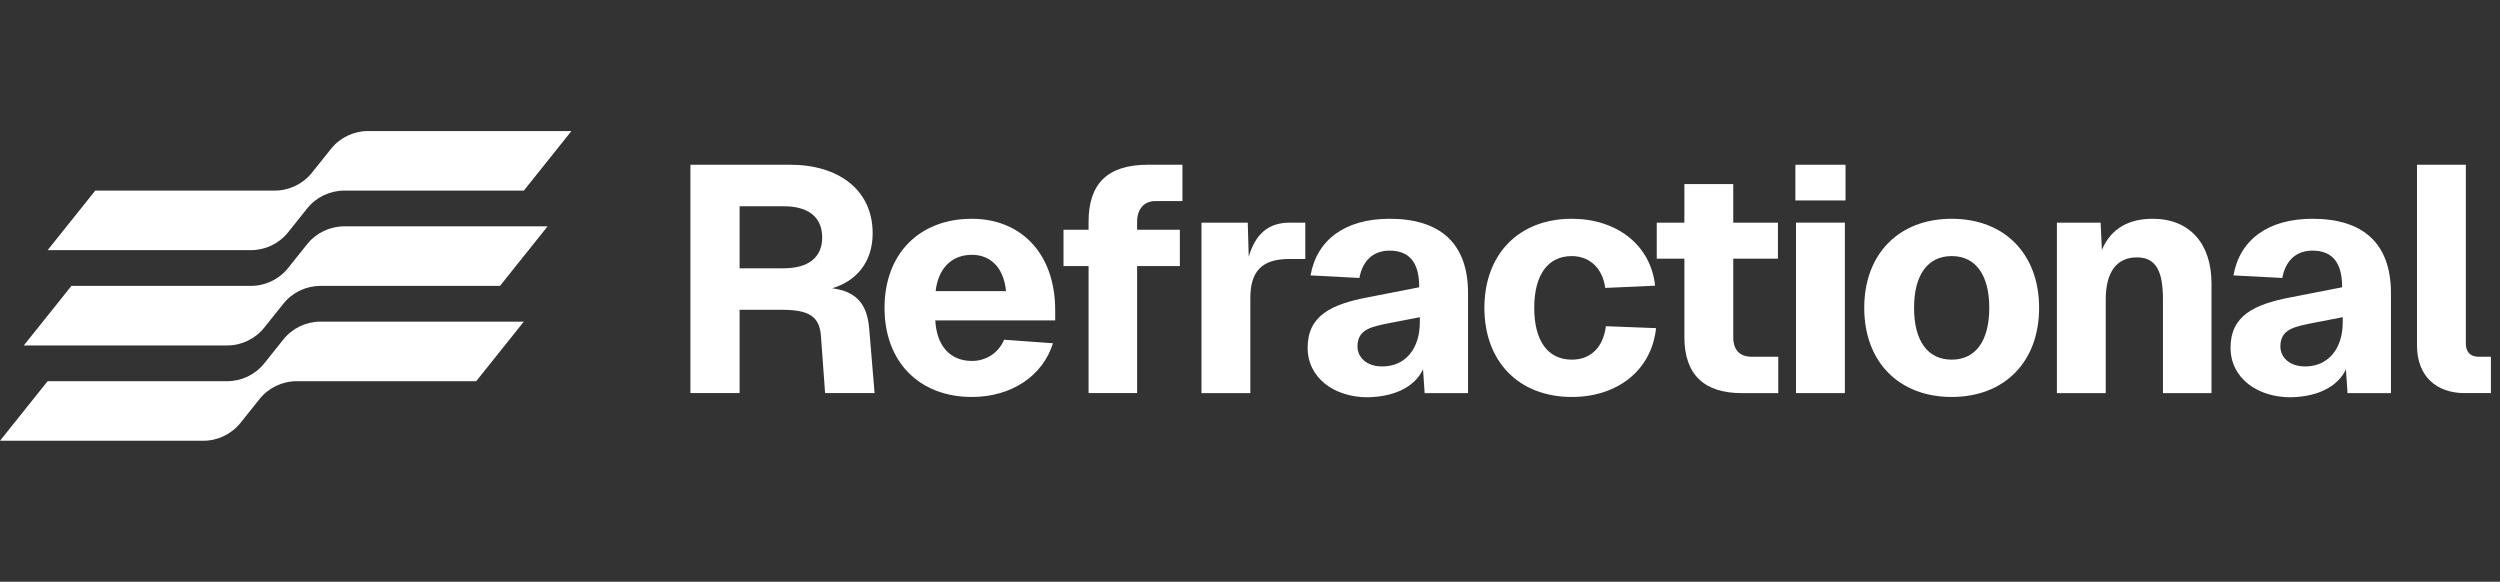 <svg width="159" height="37" viewBox="0 0 159 37" fill="none" xmlns="http://www.w3.org/2000/svg">
<rect x="0" y="0" width="159" height="37" fill="#333333" stroke="none"/>
<g clip-path="url(#clip0_129_3187)">
<path d="M36.343 8.334H23.413C22.493 8.334 21.623 8.752 21.049 9.471L19.839 10.985C19.264 11.703 18.394 12.122 17.474 12.122H6.058L3.029 15.91H15.959C16.88 15.91 17.75 15.492 18.324 14.773L19.534 13.259C20.109 12.54 20.979 12.122 21.899 12.122H33.315L36.343 8.334Z" fill="white"/>
<path d="M34.828 14.395H21.898C20.978 14.395 20.108 14.813 19.533 15.532L18.323 17.045C17.748 17.764 16.878 18.183 15.958 18.183H4.542L1.514 21.971H14.444C15.364 21.971 16.234 21.552 16.809 20.834L18.019 19.32C18.593 18.601 19.464 18.183 20.384 18.183H31.799L34.828 14.395Z" fill="white"/>
<path d="M33.314 20.456H20.384C19.464 20.456 18.594 20.874 18.019 21.593L16.809 23.107C16.235 23.826 15.364 24.244 14.444 24.244H3.029L0 28.032H12.93C13.85 28.032 14.72 27.613 15.295 26.895L16.505 25.381C17.08 24.663 17.95 24.244 18.87 24.244H30.286L33.314 20.456Z" fill="white"/>
<path d="M50.268 10.478C53.273 10.478 55.501 12.032 55.501 14.835C55.501 16.676 54.459 17.883 52.925 18.333C54.438 18.537 55.133 19.294 55.276 20.849L55.624 25.001H52.476L52.21 21.34C52.108 20.112 51.433 19.703 49.736 19.703H47.038V25.001H43.91V10.478H50.268ZM47.038 17.064H49.839C51.413 17.064 52.292 16.369 52.292 15.101C52.292 13.812 51.413 13.117 49.839 13.117H47.038V17.064Z" fill="white"/>
<path d="M56.256 19.581C56.256 16.144 58.464 13.914 61.816 13.914C64.801 13.914 67.132 15.98 67.111 19.806V20.378H59.486C59.568 21.994 60.426 22.956 61.816 22.956C62.716 22.956 63.513 22.445 63.861 21.606L66.968 21.831C66.314 23.938 64.29 25.247 61.816 25.247C58.464 25.247 56.256 23.017 56.256 19.581ZM59.506 18.517H63.983C63.82 16.881 62.879 16.206 61.816 16.206C60.508 16.206 59.67 17.085 59.506 18.517Z" fill="white"/>
<path d="M69.233 14.098C69.233 11.726 70.398 10.478 72.995 10.478H75.203V12.789H73.465C72.79 12.789 72.32 13.28 72.32 14.098V14.61H75.039V16.921H72.32V25.001H69.233V16.921H67.639V14.61H69.233V14.098Z" fill="white"/>
<path d="M76.414 14.16H79.358L79.419 16.328C79.849 14.876 80.666 14.16 82.036 14.16H83.017V16.472H81.995C80.216 16.472 79.521 17.29 79.521 18.967V25.002H76.414V14.16Z" fill="white"/>
<path d="M86.335 22.035C86.335 22.71 86.907 23.345 88.011 23.304C89.36 23.263 90.321 22.199 90.301 20.44V20.174L88.502 20.522C87.275 20.767 86.335 20.91 86.335 22.035ZM83.166 22.117C83.166 20.092 84.638 19.356 87.009 18.906L90.26 18.271V18.231C90.26 16.635 89.585 15.94 88.379 15.94C87.336 15.94 86.662 16.574 86.457 17.678L83.35 17.515C83.759 15.224 85.578 13.914 88.379 13.914C91.568 13.914 93.367 15.449 93.367 18.64V25.002H90.607L90.505 23.488C90.055 24.449 88.931 25.226 86.989 25.267C84.863 25.267 83.166 24.04 83.166 22.117Z" fill="white"/>
<path d="M102.095 18.312C101.911 17.003 101.052 16.287 99.969 16.287C98.435 16.287 97.577 17.494 97.577 19.581C97.577 21.667 98.435 22.874 99.969 22.874C101.113 22.874 101.951 22.158 102.135 20.747L105.325 20.869C105.038 23.57 102.851 25.247 99.969 25.247C96.616 25.247 94.408 23.017 94.408 19.581C94.408 16.144 96.616 13.914 99.969 13.914C102.77 13.914 104.977 15.53 105.264 18.169L102.095 18.312Z" fill="white"/>
<path d="M107.127 11.705H110.235V14.16H113.076V16.451H110.235V21.442C110.235 22.26 110.644 22.69 111.42 22.69H113.097V25.002H110.767C108.395 25.002 107.127 23.835 107.127 21.442V16.451H105.369V14.16H107.127V11.705Z" fill="white"/>
<path d="M114.227 14.16H117.334V25.001H114.227V14.16ZM114.186 12.748V10.478H117.375V12.748H114.186Z" fill="white"/>
<path d="M124.127 25.247C120.774 25.247 118.566 23.017 118.566 19.581C118.566 16.144 120.774 13.914 124.127 13.914C127.48 13.914 129.687 16.144 129.687 19.581C129.687 23.017 127.48 25.247 124.127 25.247ZM121.734 19.581C121.734 21.667 122.593 22.874 124.127 22.874C125.659 22.874 126.518 21.667 126.518 19.581C126.518 17.494 125.659 16.287 124.127 16.287C122.593 16.287 121.734 17.494 121.734 19.581Z" fill="white"/>
<path d="M130.818 14.16H133.598L133.68 15.899C134.273 14.467 135.479 13.914 136.91 13.914C139.281 13.914 140.651 15.51 140.651 18.026V25.002H137.564V19.049C137.564 17.331 137.176 16.369 135.908 16.369C134.6 16.369 133.925 17.331 133.925 19.049V25.002H130.818V14.16Z" fill="white"/>
<path d="M145.032 22.035C145.032 22.71 145.604 23.345 146.708 23.304C148.057 23.263 149.018 22.199 148.998 20.44V20.174L147.199 20.522C145.972 20.767 145.032 20.91 145.032 22.035ZM141.863 22.117C141.863 20.092 143.335 19.356 145.706 18.906L148.957 18.271V18.231C148.957 16.635 148.282 15.94 147.076 15.94C146.033 15.94 145.359 16.574 145.154 17.678L142.047 17.515C142.456 15.224 144.275 13.914 147.076 13.914C150.265 13.914 152.064 15.449 152.064 18.64V25.002H149.304L149.202 23.488C148.752 24.449 147.628 25.226 145.686 25.267C143.56 25.267 141.863 24.04 141.863 22.117Z" fill="white"/>
<path d="M153.721 10.478H156.828V21.851C156.828 22.383 157.114 22.69 157.646 22.69H158.422V25.001H156.746C154.947 25.001 153.721 23.917 153.721 21.974V10.478Z" fill="white"/>
</g>
<defs>
<clipPath id="clip0_129_3187">
<rect width="159" height="37" fill="white"/>
</clipPath>
</defs>
</svg>
